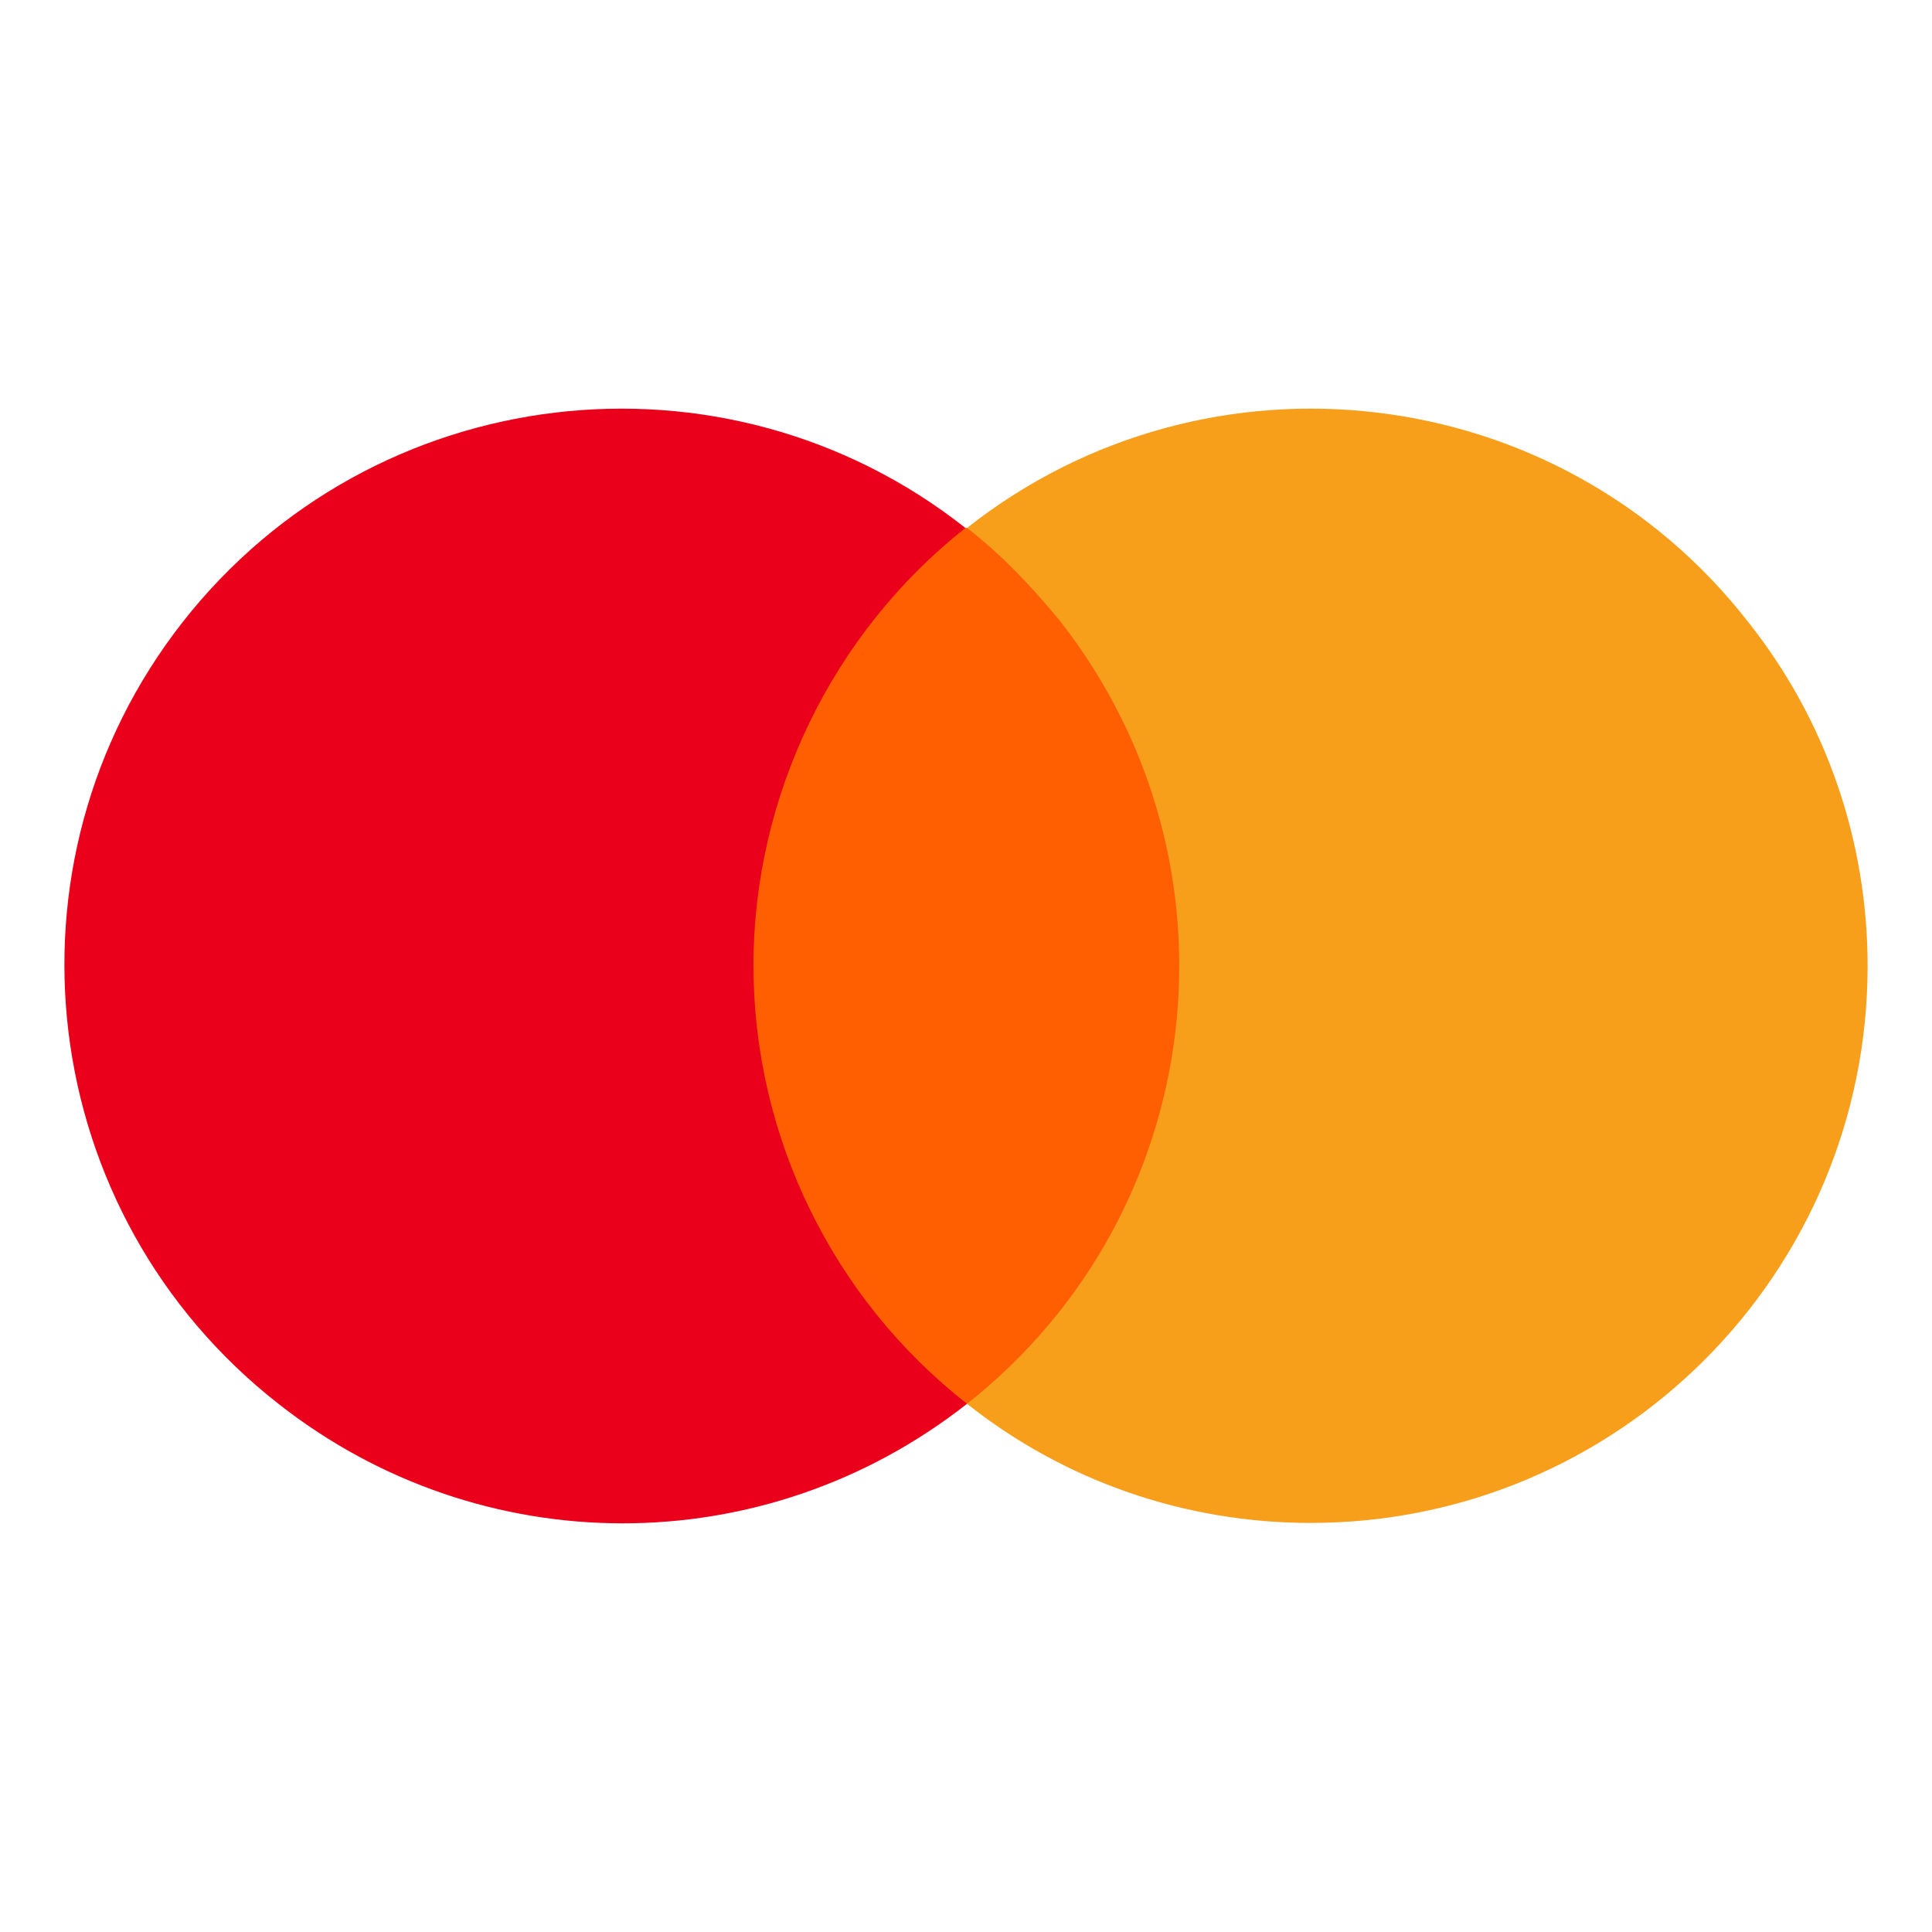 <?xml version="1.0" encoding="UTF-8"?>
<svg xmlns="http://www.w3.org/2000/svg" xmlns:xlink="http://www.w3.org/1999/xlink" id="Ebene_1" width="300" height="300" viewBox="0 0 300 300">
  <defs>
    <style>.cls-1{fill:#f79e1b;}.cls-1,.cls-2,.cls-3,.cls-4{stroke-width:0px;}.cls-2{fill:none;}.cls-3{fill:#ff5f00;}.cls-4{fill:#eb001b;}.cls-5{clip-path:url(#clippath);}</style>
    <clipPath id="clippath">
      <rect class="cls-2" width="300" height="300"></rect>
    </clipPath>
  </defs>
  <g id="mastercard-signet">
    <g class="cls-5">
      <rect class="cls-3" x="112.19" y="81.98" width="75.69" height="136"></rect>
      <path class="cls-4" d="M116.99,149.98c0-26.43,12.25-51.66,32.92-68-37.48-29.56-92.03-23.07-121.58,14.66C-.99,134.12,5.5,188.43,43.23,217.98c31.48,24.75,75.45,24.75,106.93,0-20.9-16.34-33.16-41.57-33.16-68Z"></path>
      <path class="cls-1" d="M290,149.98c0,47.82-38.69,86.5-86.5,86.5-19.46,0-38.21-6.49-53.34-18.5,37.48-29.56,43.97-83.86,14.42-121.58-4.33-5.29-9.13-10.33-14.42-14.42,37.48-29.56,92.03-23.07,121.34,14.66,12.01,15.14,18.5,33.88,18.5,53.34Z"></path>
    </g>
  </g>
</svg>
